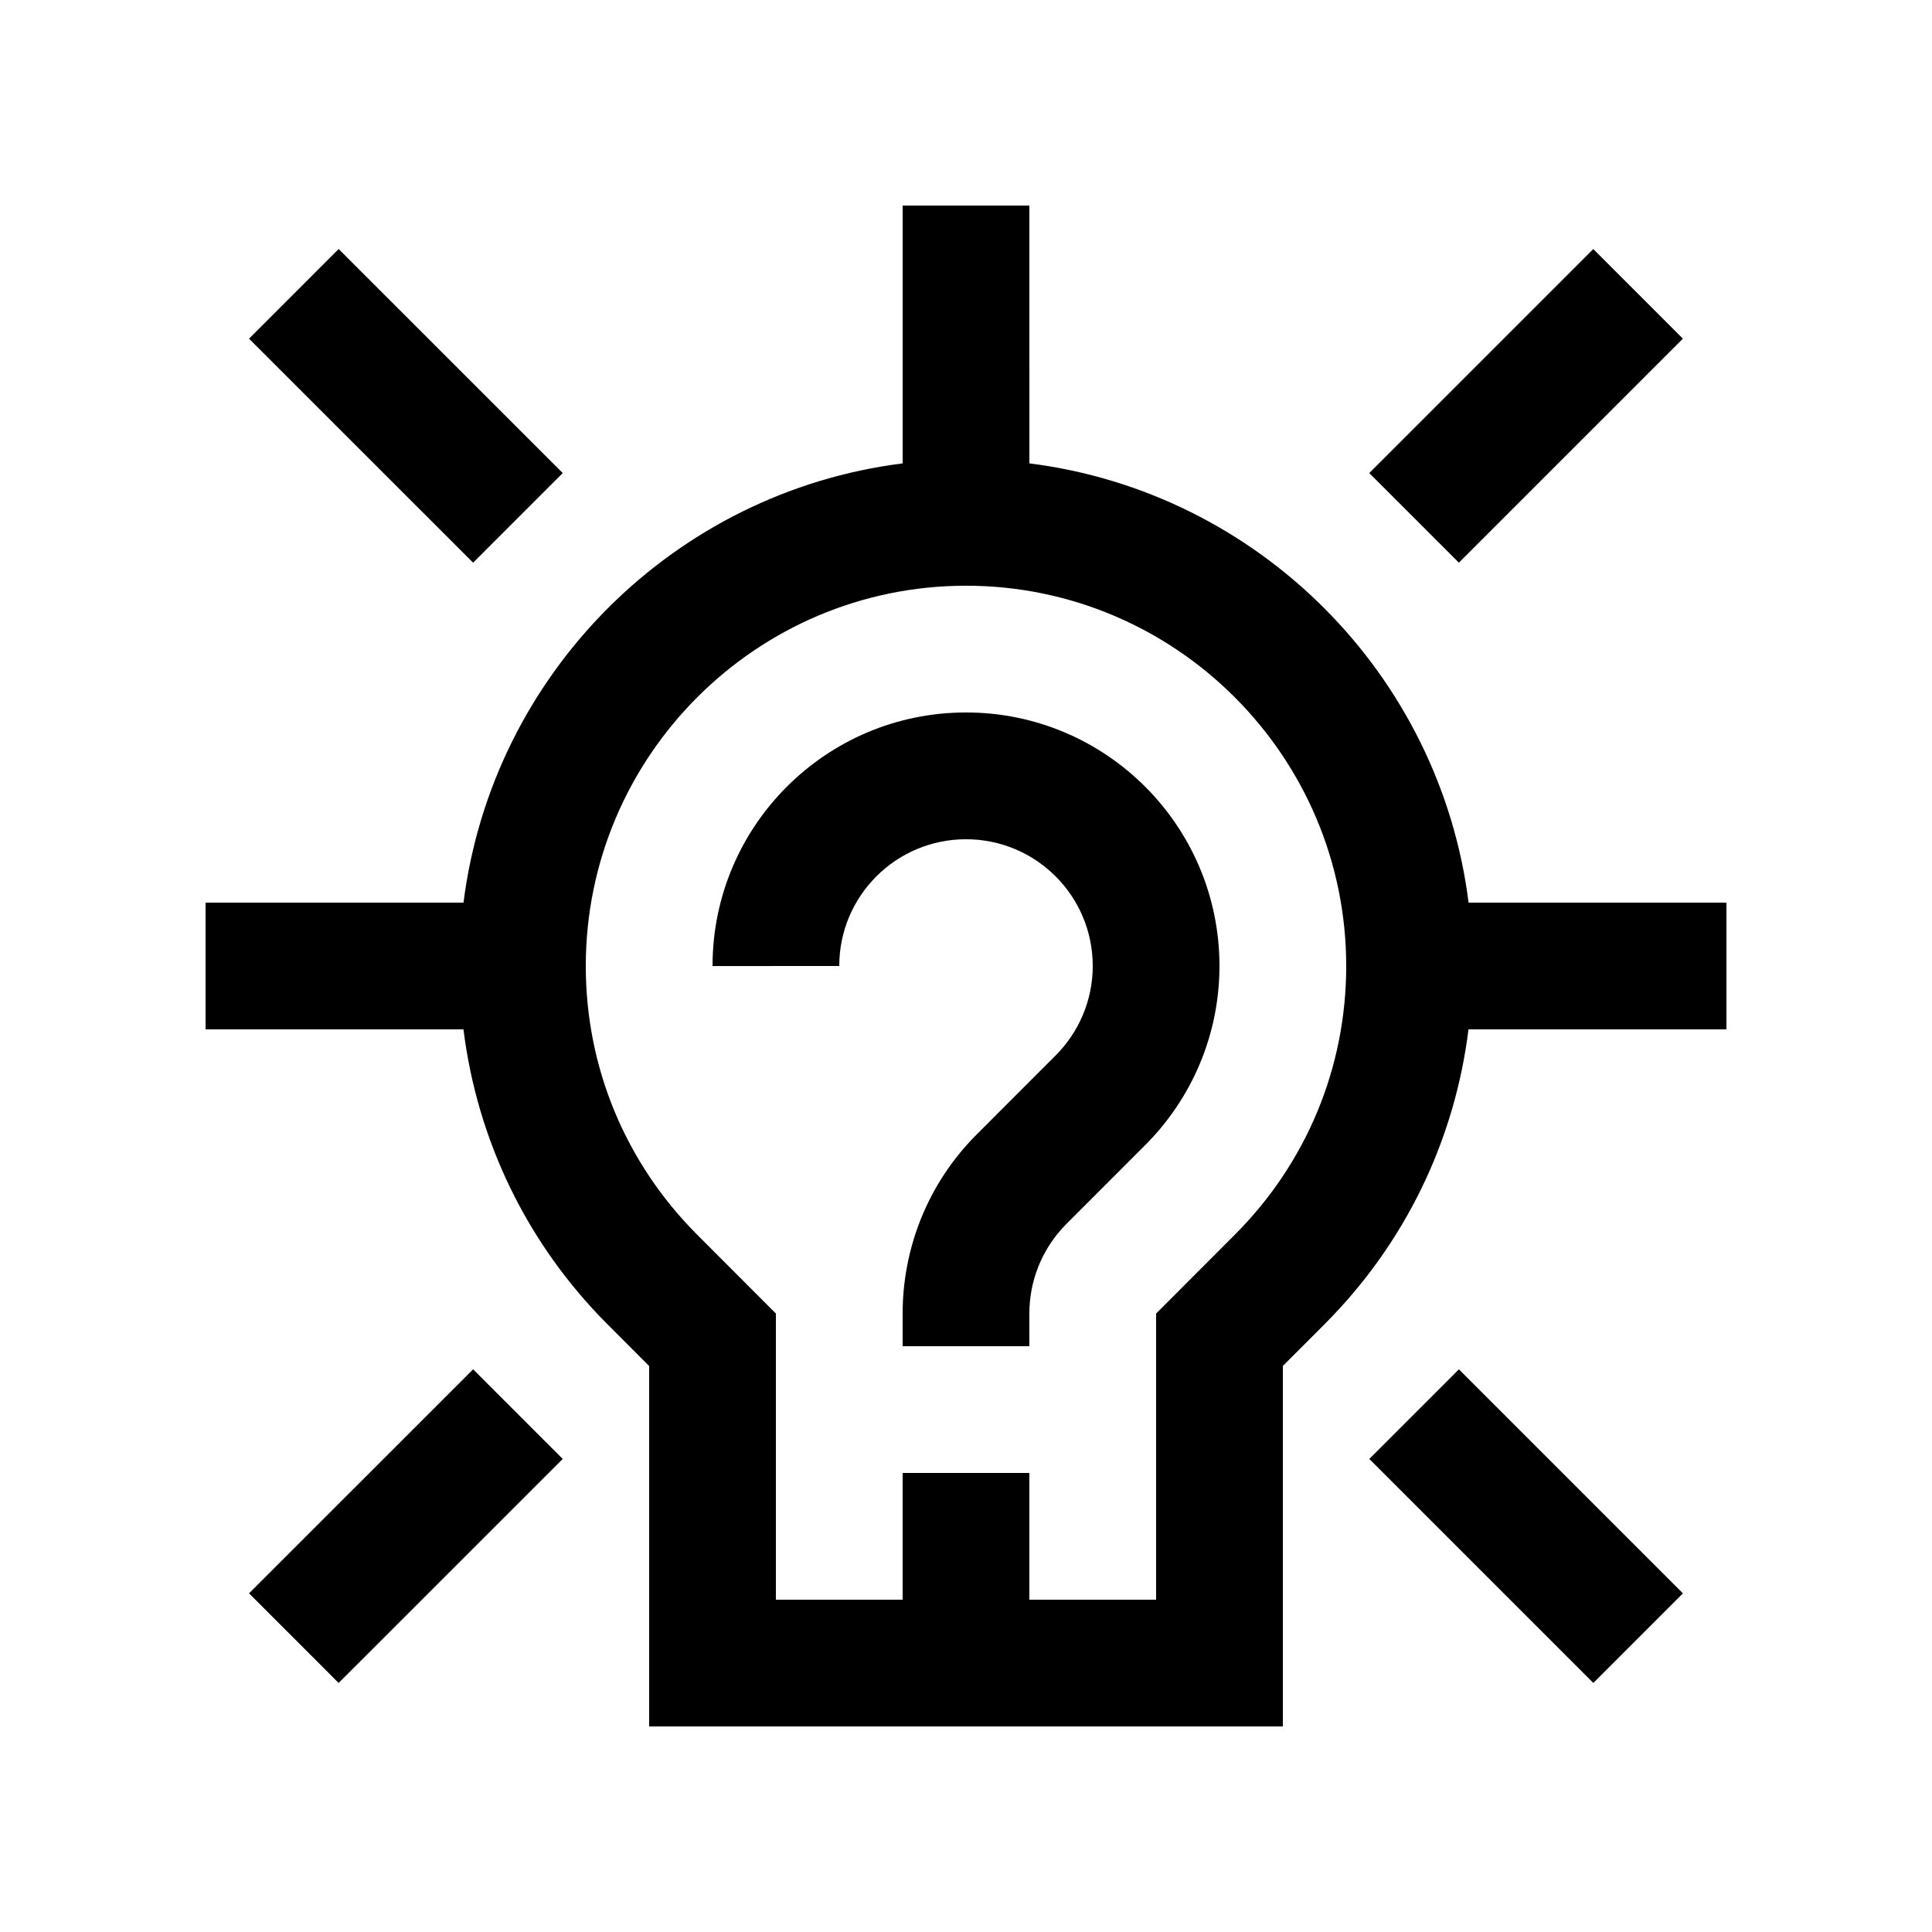 <?xml version="1.0" encoding="UTF-8"?>
<!-- Uploaded to: ICON Repo, www.iconrepo.com, Generator: ICON Repo Mixer Tools -->
<svg fill="#000000" width="800px" height="800px" version="1.1" viewBox="144 144 512 512" xmlns="http://www.w3.org/2000/svg">
 <g>
  <path d="m416.79 500.76h-33.582v-8.66c0-17.184 6.559-34.406 19.66-47.492 0-0.02 20.883-20.895 20.883-20.895 6.066-6.086 9.84-14.48 9.84-23.766l-0.004 0.051c0-18.551-15.039-33.59-33.59-33.59-18.547 0-33.586 15.039-33.586 33.59l-33.582 0.016c0-37.109 30.078-67.203 67.172-67.203s67.172 30.094 67.172 67.203v-0.066c0 18.551-7.527 35.344-19.68 47.516l-20.879 20.887c-6.543 6.566-9.824 15.156-9.824 23.75z"/>
  <path d="m210 566.25 59.383-59.367 23.742 23.75-59.383 59.367z"/>
  <path d="m506.87 269.37 59.367-59.367 23.746 23.746-59.367 59.367z"/>
  <path d="m566.25 590-59.367-59.367 23.746-23.746 59.367 59.367z"/>
  <path d="m269.38 293.12-59.383-59.367 23.75-23.758 59.383 59.367z"/>
  <path d="m533.19 383.21c-7.629-60.668-55.758-108.78-116.39-116.41l-0.004-68.32h-33.582v68.32c-60.613 7.629-108.73 55.73-116.38 116.41h-68.352v33.582h68.336c3.688 29.473 16.828 56.781 38.164 78.152l11.047 11.07v95.512h167.94v-95.535l11.035-11.047c21.336-21.371 34.492-48.645 38.164-78.152h68.359v-33.582zm-32.426 16.805c-0.016 26.863-10.496 52.141-29.52 71.191l-20.863 20.898v75.832h-33.59v-33.582h-33.582v33.582h-33.59v-75.832l-20.863-20.895c-19.023-19.055-29.504-44.332-29.52-71.191l0.004-0.066c0.035-55.531 45.219-100.73 100.76-100.73 55.547 0 100.73 45.195 100.76 100.73z"/>
 </g>
</svg>